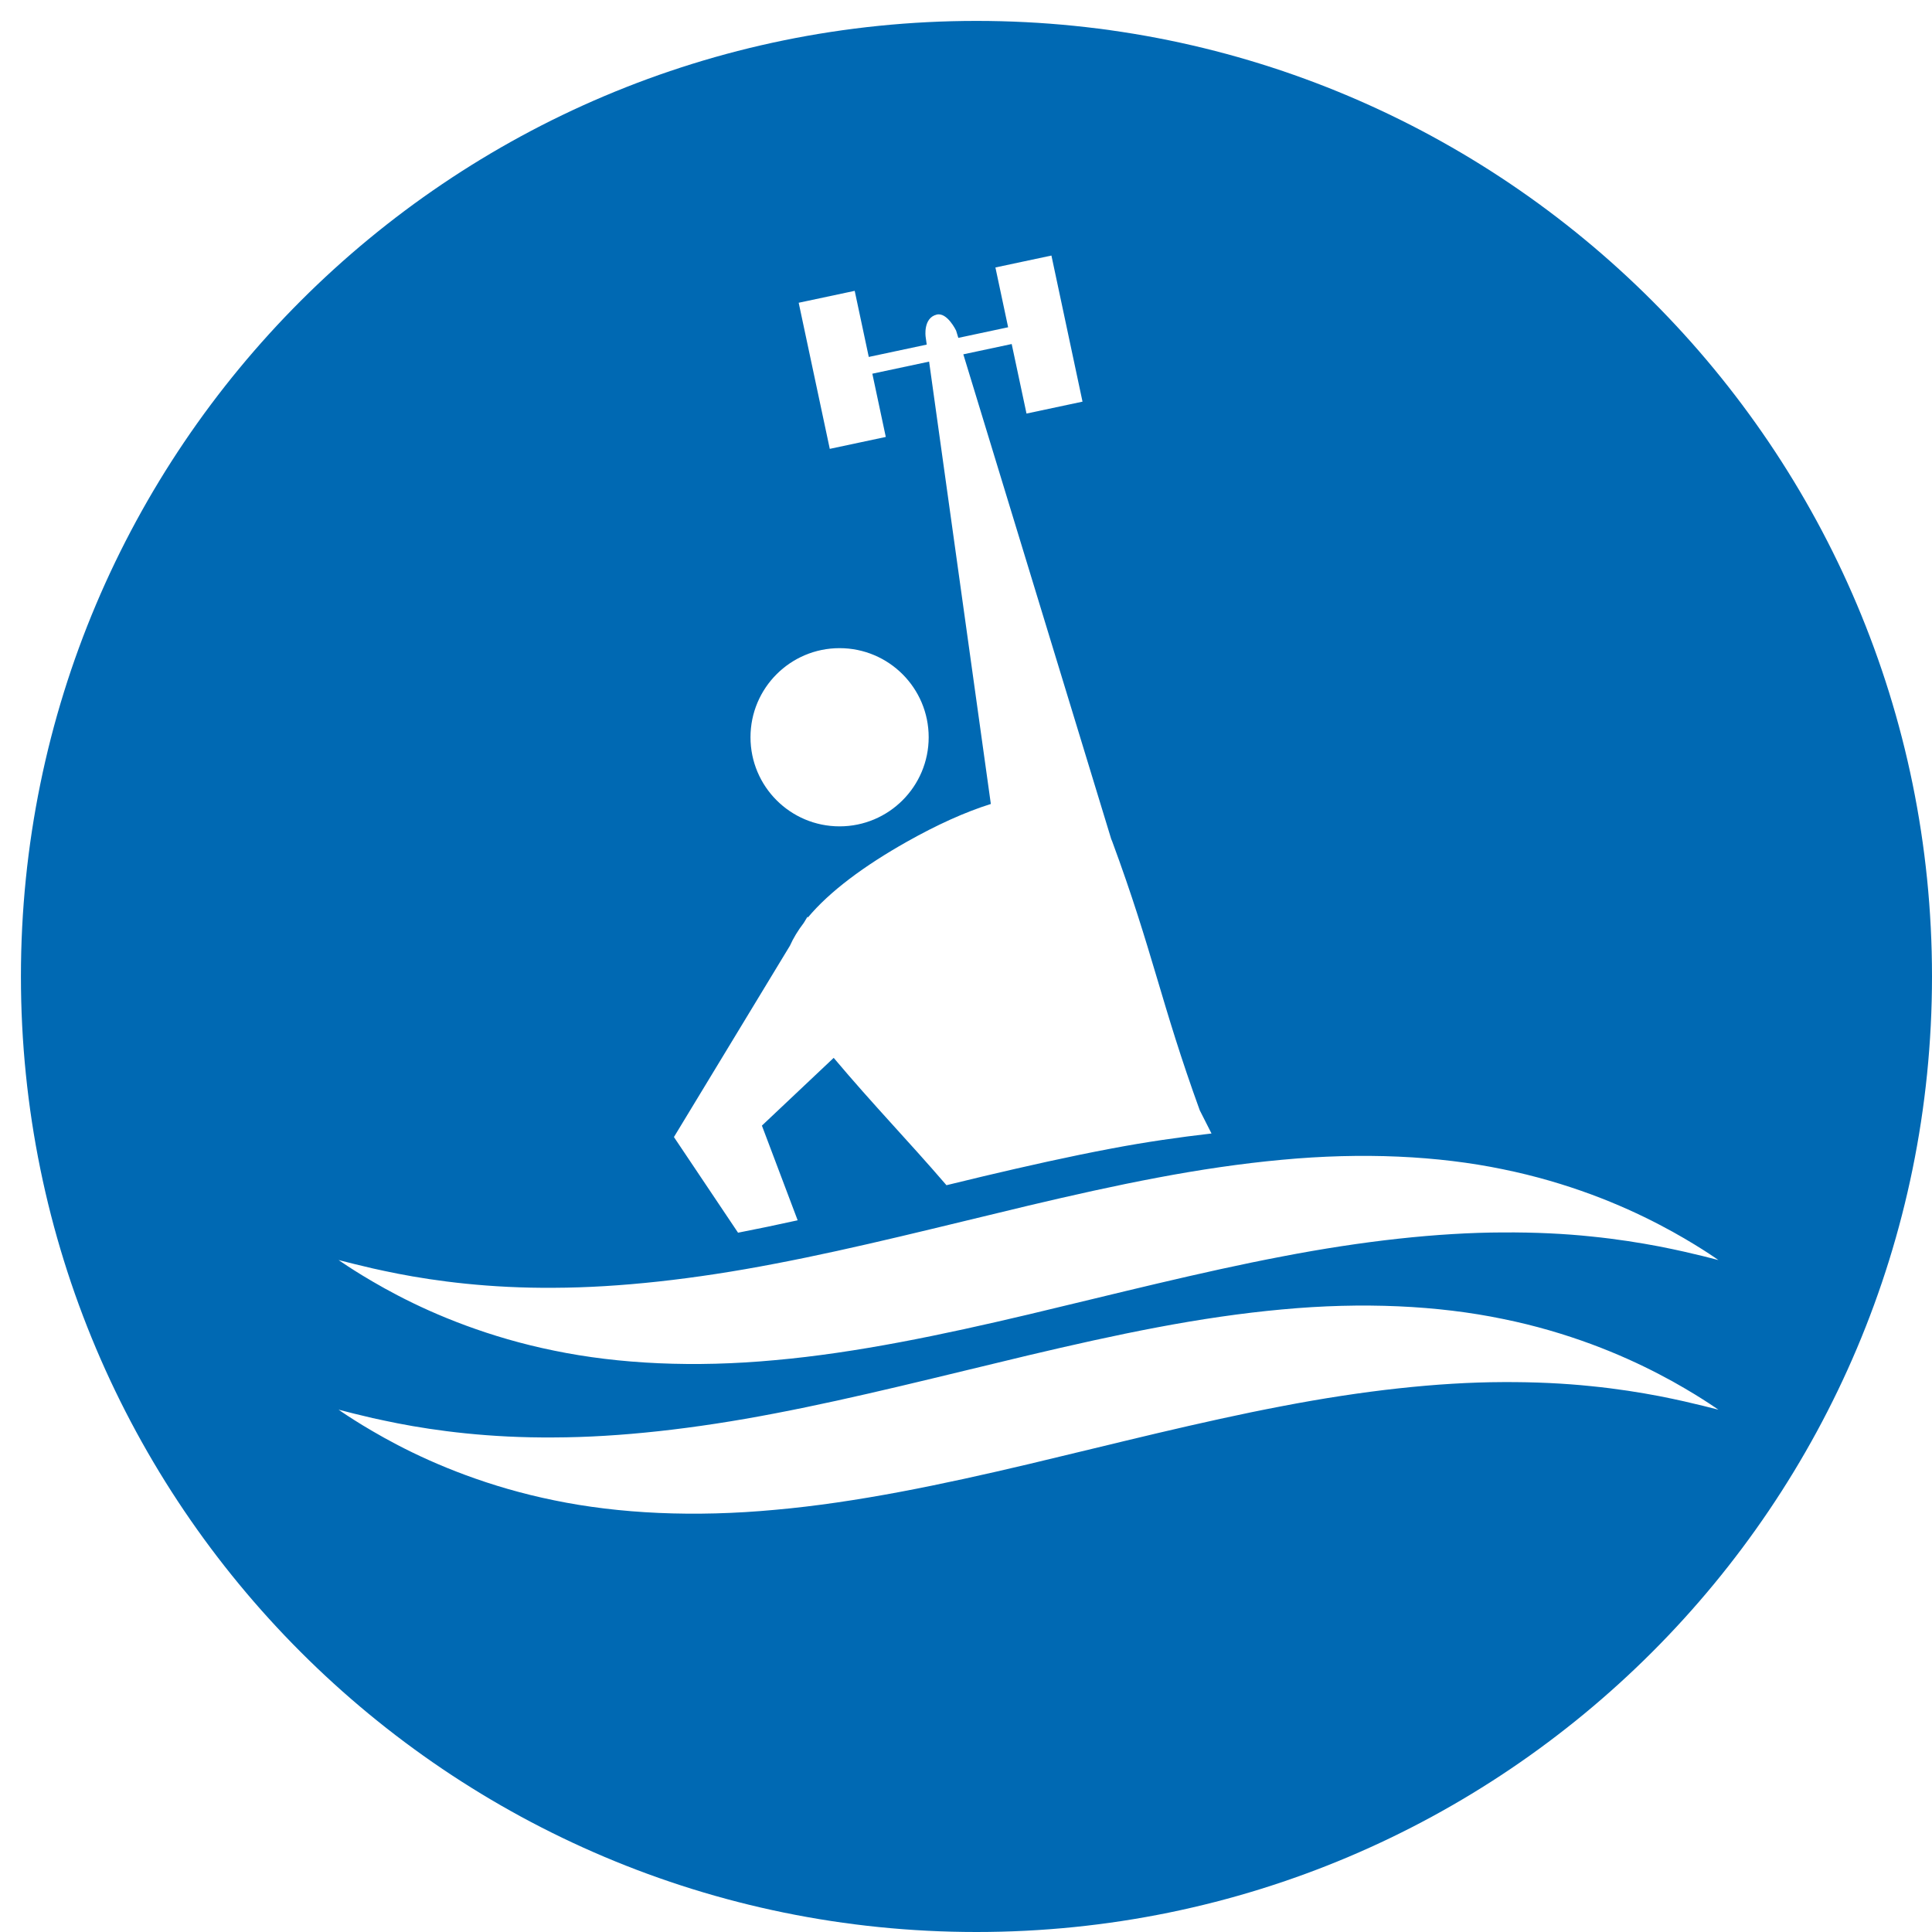<?xml version="1.0" encoding="utf-8"?>
<!-- Generator: Adobe Illustrator 16.0.0, SVG Export Plug-In . SVG Version: 6.00 Build 0)  -->
<!DOCTYPE svg PUBLIC "-//W3C//DTD SVG 1.1//EN" "http://www.w3.org/Graphics/SVG/1.1/DTD/svg11.dtd">
<svg version="1.1" id="Ebene_1" xmlns="http://www.w3.org/2000/svg" xmlns:xlink="http://www.w3.org/1999/xlink" x="0px" y="0px"
	 width="112.721px" height="112.721px" viewBox="0 0 112.721 112.721" enable-background="new 0 0 112.721 112.721"
	 xml:space="preserve">
<path fill="#0069B3" d="M56.971,1.22c-30.79,0-55.75,24.96-55.75,55.749c0,30.791,24.96,55.752,55.75,55.752
	s55.75-24.961,55.75-55.752C112.721,26.18,87.761,1.22,56.971,1.22z M48.984,37.816c2.871,0,5.199,2.328,5.199,5.198
	c0,2.871-2.328,5.199-5.199,5.199s-5.197-2.328-5.197-5.199C43.787,40.144,46.113,37.816,48.984,37.816z M46.089,55.175
	c0.198-0.443,0.468-0.887,0.806-1.33l0.223-0.368l0.015,0.056c1.264-1.518,3.289-3.02,5.781-4.424
	c1.734-0.977,3.39-1.731,4.896-2.202l-3.602-25.809l-3.312,0.705l0.785,3.69l-3.268,0.695l-1.814-8.524l3.268-0.695l0.821,3.856
	l3.381-0.72l-0.064-0.461c0,0-0.155-1.089,0.645-1.289c0.613-0.153,1.133,0.933,1.133,0.933l0.13,0.425l2.906-0.619l-0.742-3.489
	l3.268-0.695l1.814,8.524l-3.268,0.695l-0.864-4.057l-2.822,0.601l8.629,28.282c0.017,0.045,0.038,0.082,0.054,0.128
	c2.374,6.423,2.853,9.481,5.113,15.7l0.684,1.35c-1.903,0.219-3.839,0.498-5.812,0.872c-2.477,0.465-4.993,1.033-7.508,1.627
	c-0.716,0.171-1.429,0.345-2.144,0.518c-2.31-2.683-4.18-4.584-6.58-7.43l-4.188,3.953l2.086,5.524
	c-1.175,0.26-2.334,0.501-3.478,0.724l-3.741-5.581L46.089,55.175z M20.659,73.744c0.295,0.074,0.658,0.16,1.086,0.26
	c0.429,0.095,0.92,0.202,1.468,0.309c2.203,0.43,5.348,0.854,9.121,0.822c3.774-0.012,8.178-0.495,12.895-1.407
	c4.718-0.898,9.748-2.187,14.78-3.388c2.515-0.594,5.031-1.162,7.508-1.627c2.477-0.469,4.912-0.829,7.271-1.046
	c4.717-0.443,9.121-0.231,12.895,0.552c1.887,0.383,3.616,0.902,5.15,1.467c1.531,0.567,2.868,1.184,3.969,1.759
	c0.551,0.286,1.043,0.56,1.47,0.811c0.427,0.247,0.79,0.476,1.086,0.661c0.589,0.375,0.903,0.601,0.903,0.601
	s-0.314-0.084-0.903-0.231c-0.296-0.072-0.659-0.158-1.086-0.256c-0.427-0.094-0.919-0.203-1.47-0.309
	c-1.101-0.209-2.438-0.428-3.969-0.581c-1.534-0.161-3.264-0.247-5.15-0.235c-3.773,0.011-8.178,0.495-12.895,1.406
	c-2.359,0.448-4.795,0.995-7.271,1.577c-2.477,0.583-4.993,1.205-7.508,1.802c-5.032,1.19-10.062,2.246-14.78,2.665
	c-4.717,0.441-9.12,0.229-12.895-0.553c-3.773-0.763-6.918-2.067-9.121-3.219c-0.548-0.285-1.039-0.559-1.468-0.811
	c-0.428-0.247-0.791-0.474-1.086-0.659c-0.591-0.375-0.904-0.601-0.904-0.597C19.754,73.513,20.068,73.596,20.659,73.744z
	 M99.357,82.02c-0.296-0.073-0.659-0.159-1.086-0.257c-0.427-0.095-0.919-0.202-1.47-0.309c-1.101-0.21-2.438-0.428-3.969-0.58
	c-1.534-0.16-3.264-0.247-5.15-0.237c-3.773,0.012-8.178,0.497-12.895,1.407c-2.359,0.447-4.795,0.995-7.271,1.576
	c-2.477,0.585-4.993,1.207-7.508,1.804c-5.032,1.19-10.062,2.246-14.78,2.664c-4.717,0.441-9.12,0.23-12.895-0.553
	c-3.773-0.764-6.918-2.069-9.121-3.22c-0.548-0.285-1.039-0.559-1.468-0.811c-0.428-0.247-0.791-0.472-1.086-0.659
	c-0.591-0.374-0.904-0.599-0.904-0.599s0.313,0.084,0.904,0.231c0.295,0.074,0.658,0.16,1.086,0.26
	c0.429,0.093,0.92,0.2,1.468,0.308c2.203,0.43,5.348,0.854,9.121,0.821c3.774-0.009,8.178-0.494,12.895-1.405
	c4.718-0.9,9.748-2.188,14.78-3.388c2.515-0.594,5.031-1.162,7.508-1.629c2.477-0.469,4.912-0.83,7.271-1.045
	c4.717-0.442,9.121-0.23,12.895,0.553c1.887,0.381,3.616,0.901,5.15,1.466c1.531,0.567,2.868,1.184,3.969,1.759
	c0.551,0.286,1.043,0.559,1.47,0.812c0.427,0.247,0.79,0.474,1.086,0.661c0.589,0.375,0.903,0.6,0.903,0.597
	C100.26,82.25,99.946,82.167,99.357,82.02z"/>
</svg>
